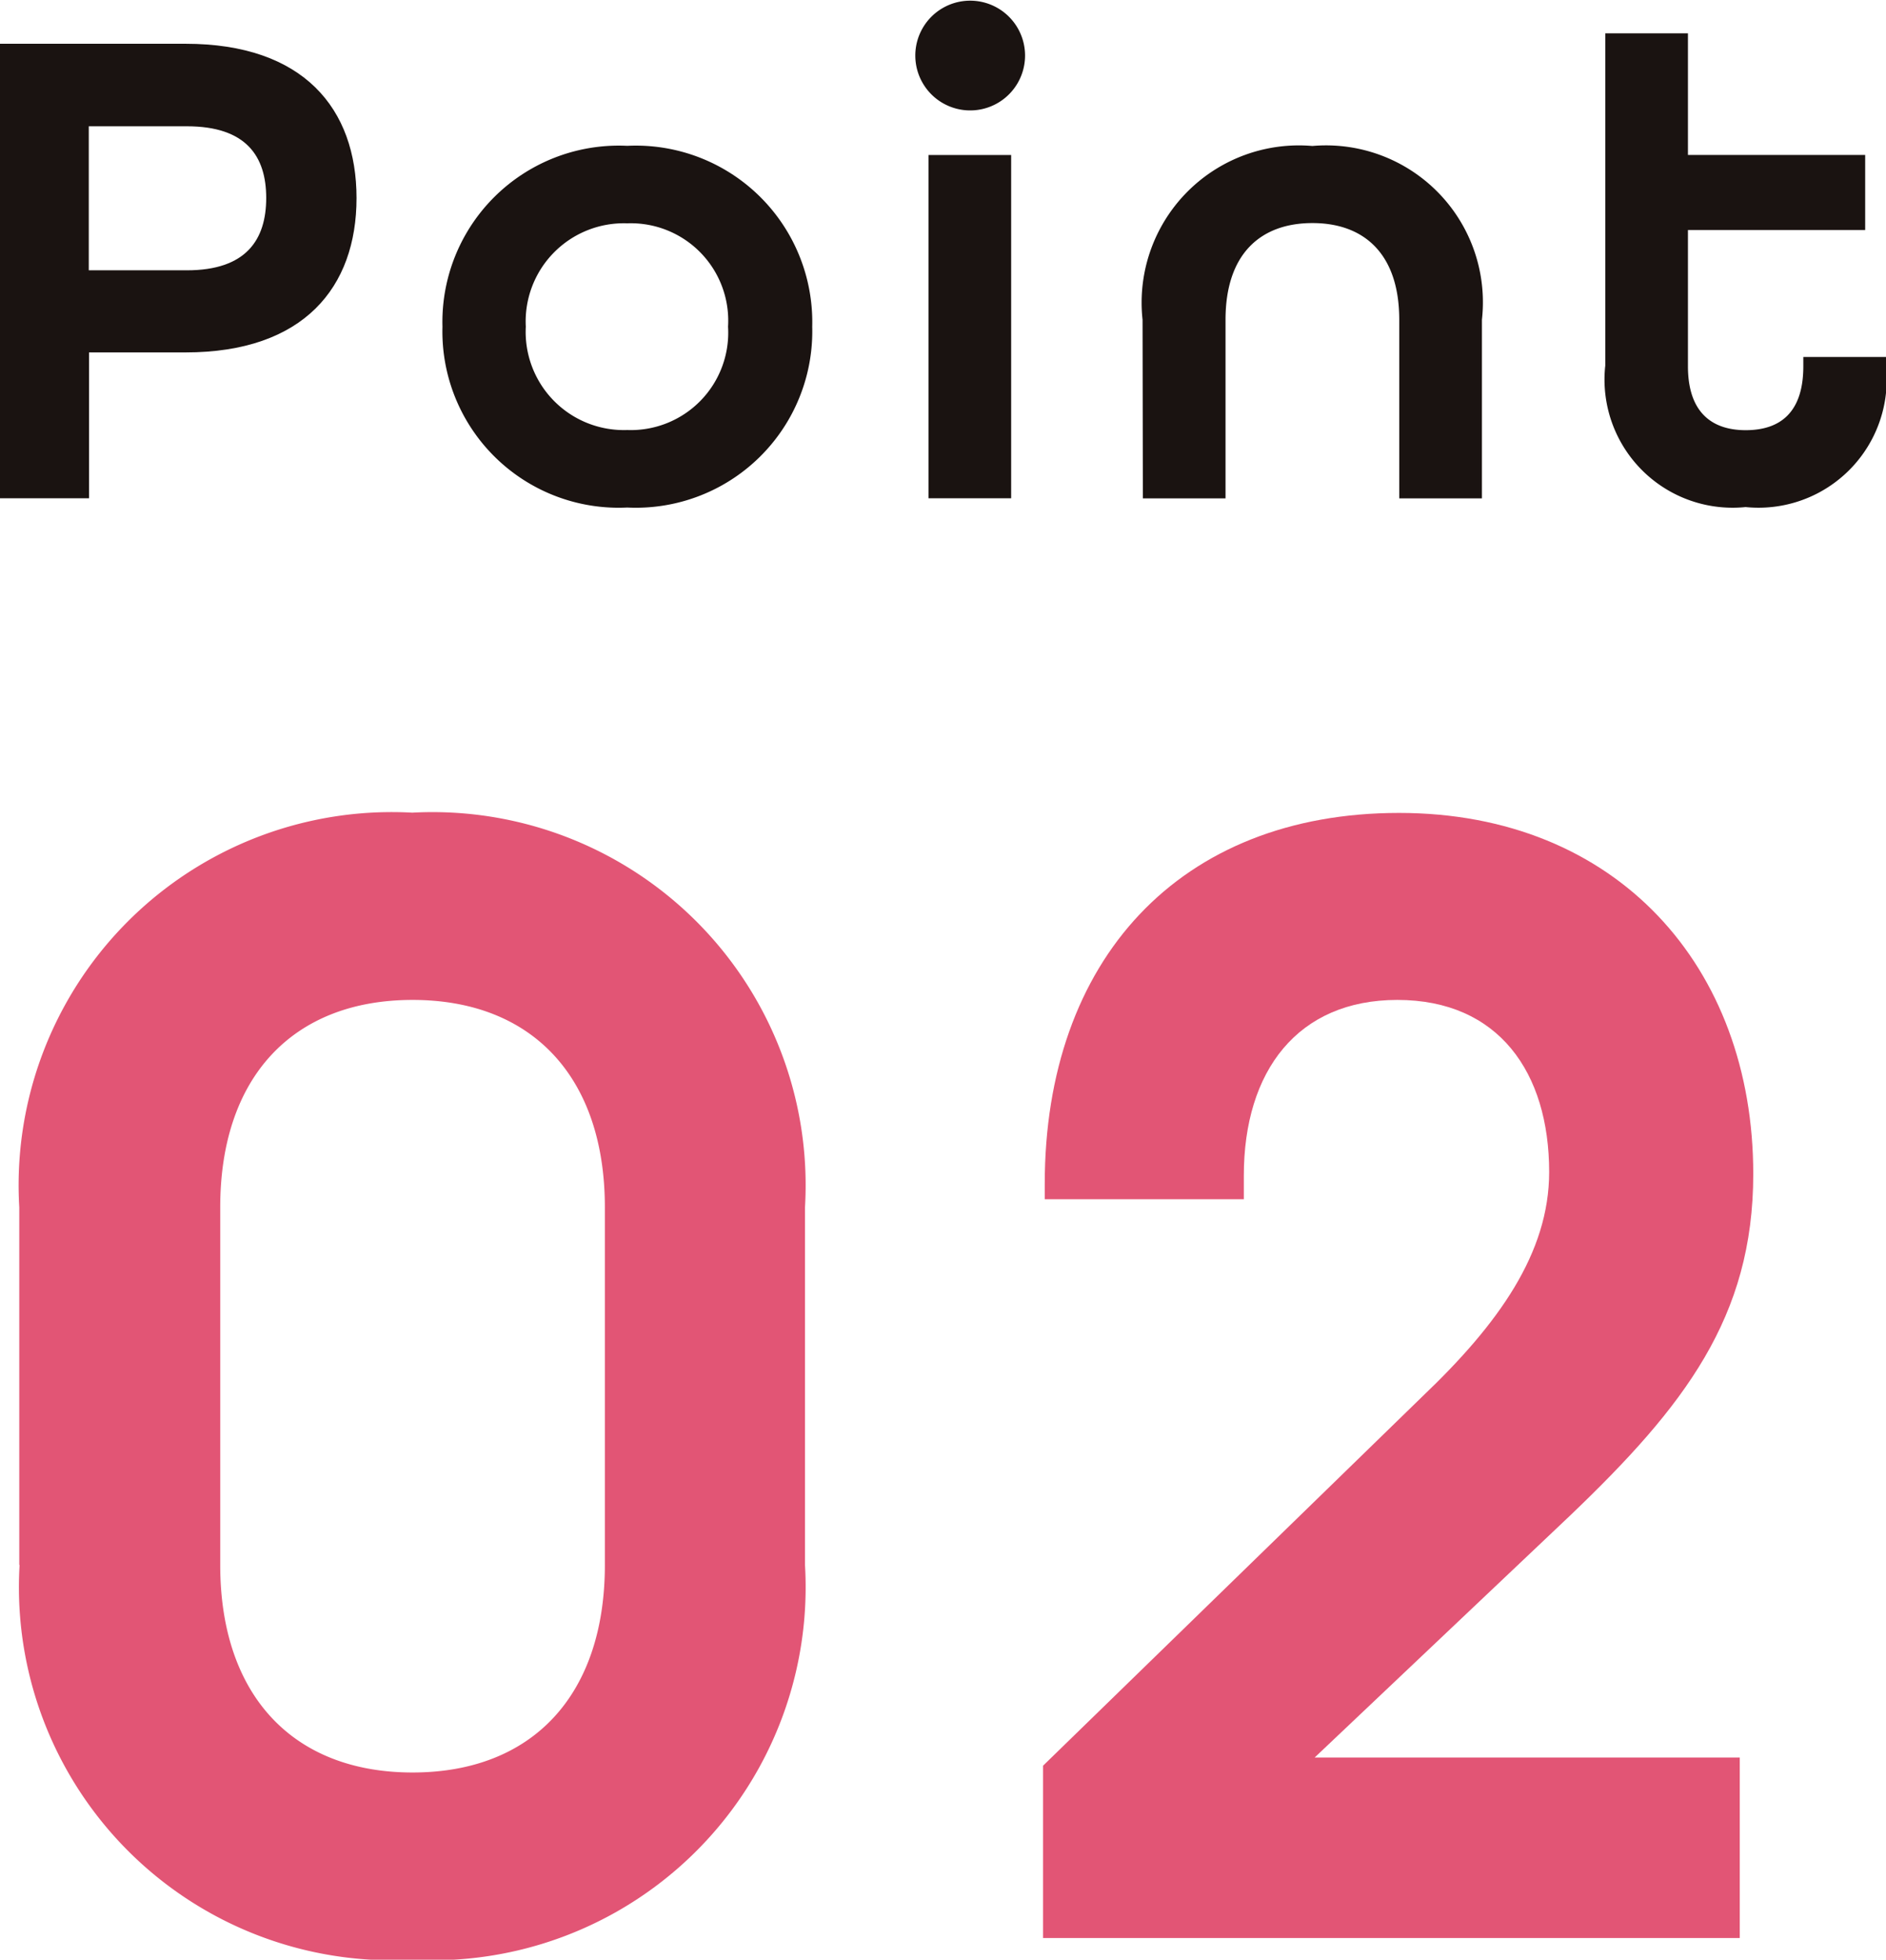 <svg xmlns="http://www.w3.org/2000/svg" xmlns:xlink="http://www.w3.org/1999/xlink" width="36.5" height="37.925" viewBox="0 0 36.5 37.925"><defs><clipPath id="a"><rect width="36.5" height="37.925" fill="none"/></clipPath></defs><g transform="translate(0 0)" clip-path="url(#a)"><path d="M0,.441H3.591C5.878.441,6.9,1.7,6.9,3.427S5.878,6.414,3.591,6.414H1.723V9.237H0ZM3.618,4.825c1.145,0,1.534-.591,1.534-1.4s-.39-1.387-1.534-1.387h-1.9V4.825Z" transform="translate(0 0.406)" fill="#1a1311"/><path d="M4.459,4.968a3.413,3.413,0,0,1,3.576-3.5,3.415,3.415,0,0,1,3.58,3.5,3.414,3.414,0,0,1-3.58,3.5,3.411,3.411,0,0,1-3.576-3.5m5.527,0a1.885,1.885,0,0,0-1.951-2,1.9,1.9,0,0,0-1.963,2,1.9,1.9,0,0,0,1.963,2,1.885,1.885,0,0,0,1.951-2" transform="translate(4.104 1.354)" fill="#1a1311"/><path d="M9.224,1.075a1.062,1.062,0,1,1,2.124,0,1.062,1.062,0,0,1-2.124,0M9.479,3h1.6V9.643h-1.6Z" transform="translate(8.49 0)" fill="#1a1311"/><path d="M11.514,4.834A3.043,3.043,0,0,1,14.8,1.471a3.036,3.036,0,0,1,3.282,3.363V8.291h-1.6V4.834c0-1.266-.672-1.871-1.68-1.871s-1.682.6-1.682,1.871V8.291h-1.6Z" transform="translate(10.598 1.354)" fill="#1a1311"/><path d="M16.177,6.779V.336h1.6V2.69h3.43V4.142h-3.43V6.779c0,.887.457,1.237,1.118,1.237S20.01,7.68,20.01,6.779V6.6h1.6v.175a2.481,2.481,0,0,1-2.717,2.729,2.48,2.48,0,0,1-2.717-2.729" transform="translate(14.89 0.309)" fill="#1a1311"/><path d="M.194,22.748V15.827A7.221,7.221,0,0,1,7.8,8.189a7.221,7.221,0,0,1,7.6,7.638v6.921a7.221,7.221,0,0,1-7.6,7.64,7.221,7.221,0,0,1-7.6-7.64m11.327,0V15.827c0-2.512-1.4-4.014-3.722-4.014s-3.722,1.5-3.722,4.014v6.921c0,2.514,1.4,4.016,3.722,4.016s3.722-1.5,3.722-4.016" transform="translate(0.179 7.538)" fill="#e25575"/><path d="M10.511,26.633l7.346-7.15c1.469-1.4,2.449-2.773,2.449-4.34,0-1.926-.979-3.33-2.938-3.33-1.926,0-2.971,1.371-2.971,3.4v.457H10.544v-.294c0-4.342,2.612-7.182,6.856-7.182,4.212,0,6.856,2.971,6.856,6.987,0,2.775-1.34,4.5-3.526,6.593l-4.962,4.7h8.227v3.493H10.511Z" transform="translate(9.675 7.538)" fill="#e25575"/></g></svg>